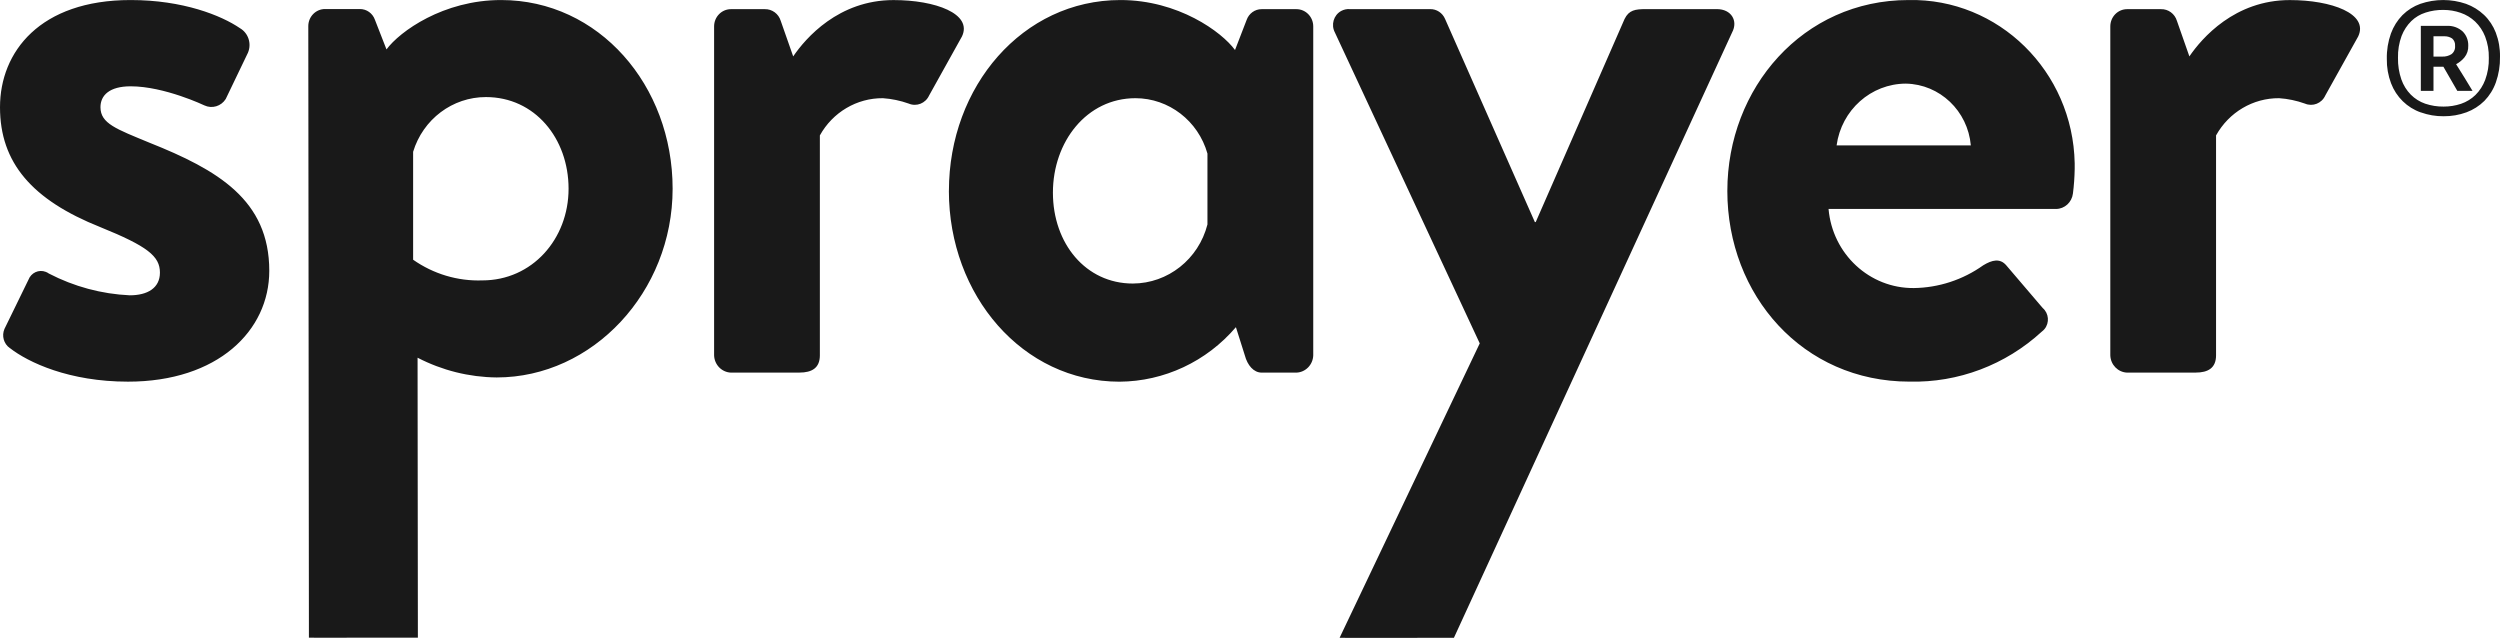 <svg width="145" height="37" viewBox="0 0 145 37" fill="none" xmlns="http://www.w3.org/2000/svg">
<g clip-path="url(#clip0_17306_5411)">
<path d="M77.697 36.992L85.825 19.916L77.424 1.885C77.187 1.438 77.349 0.879 77.787 0.637C77.945 0.551 78.122 0.513 78.3 0.529H82.939C83.318 0.518 83.664 0.745 83.815 1.101L89.021 12.878H89.073L94.225 1.101C94.481 0.581 94.844 0.529 95.463 0.529H99.585C100.411 0.529 100.823 1.205 100.461 1.883L84.328 36.991C84.328 36.991 81.681 36.998 79.732 36.998C78.598 36.998 77.701 36.998 77.697 36.991V36.992ZM17.917 36.985L17.881 1.511C17.884 0.962 18.322 0.52 18.859 0.524H20.871C21.262 0.52 21.614 0.771 21.746 1.148L22.416 2.866C23.187 1.824 25.712 0.002 29.063 0.002C34.734 0.002 39.012 4.951 39.012 10.946C39.012 16.941 34.371 21.892 28.806 21.892C27.211 21.876 25.642 21.484 24.219 20.747L24.237 36.985C24.237 36.985 22.653 36.98 21.081 36.985C20.171 36.985 19.261 36.989 18.653 36.989C18.206 36.989 17.922 36.989 17.917 36.985ZM23.961 8.81V15.064C25.14 15.892 26.549 16.313 27.977 16.263C30.864 16.263 32.977 13.866 32.977 10.946C32.977 8.026 31.019 5.63 28.185 5.63C26.247 5.627 24.533 6.916 23.959 8.81H23.961ZM100.186 11.069C100.186 5.112 104.565 0.002 110.697 0.002C115.916 -0.105 120.23 4.136 120.332 9.472C120.334 9.581 120.334 9.691 120.332 9.801C120.323 10.277 120.291 10.752 120.23 11.224C120.169 11.732 119.751 12.115 119.252 12.12H106.056C106.282 14.736 108.438 16.732 111.004 16.707C112.443 16.688 113.843 16.23 115.024 15.39C115.541 15.073 116.002 14.967 116.364 15.39L118.476 17.864C118.835 18.172 118.882 18.721 118.581 19.086C118.534 19.141 118.482 19.192 118.424 19.234C116.321 21.167 113.574 22.203 110.747 22.134C104.565 22.134 100.185 17.128 100.185 11.067L100.186 11.069ZM106.525 8.433H114.308C114.132 6.431 112.508 4.887 110.543 4.85C108.517 4.854 106.803 6.381 106.523 8.433H106.525ZM55.037 11.069C55.037 5.008 59.314 0.002 64.983 0.002C68.333 0.002 70.86 1.846 71.631 2.901L72.303 1.161C72.434 0.782 72.785 0.529 73.178 0.531H75.19C75.73 0.531 76.168 0.978 76.168 1.531V20.612C76.15 21.156 75.723 21.594 75.19 21.612H73.178C72.714 21.612 72.353 21.189 72.2 20.612L71.683 18.976C69.979 20.971 67.52 22.121 64.931 22.138C59.312 22.136 55.035 17.13 55.035 11.069H55.037ZM61.069 11.173C61.069 14.126 62.976 16.445 65.704 16.445C67.739 16.439 69.517 15.033 70.032 13.018V8.907C69.494 7.008 67.793 5.698 65.858 5.695C63.025 5.695 61.069 8.224 61.069 11.173ZM0.567 20.187C0.217 19.941 0.088 19.476 0.258 19.079L1.647 16.232C1.802 15.818 2.252 15.611 2.656 15.769C2.719 15.793 2.778 15.824 2.832 15.864C4.291 16.622 5.89 17.053 7.525 17.128C8.555 17.128 9.276 16.707 9.276 15.811C9.276 14.86 8.555 14.283 5.823 13.175C1.857 11.596 0 9.437 0 6.22C0 3.004 2.32 0.002 7.577 0.002C10.618 0.002 12.835 0.897 13.917 1.634C14.405 1.918 14.604 2.531 14.382 3.057L13.091 5.744C12.826 6.163 12.3 6.321 11.857 6.114C11.857 6.114 9.536 5.006 7.578 5.006C6.344 5.006 5.827 5.533 5.827 6.218C5.827 7.169 6.756 7.484 8.662 8.274C12.63 9.856 15.618 11.596 15.618 15.707C15.618 19.185 12.628 22.136 7.424 22.136C4.02 22.136 1.649 21.028 0.569 20.185L0.567 20.187ZM123.377 21.612C122.844 21.594 122.416 21.158 122.398 20.612V1.531C122.398 0.978 122.835 0.531 123.376 0.531H125.337C125.761 0.52 126.139 0.8 126.263 1.214L126.984 3.271C127.706 2.214 129.613 0.004 132.81 0.004C135.23 0.004 137.393 0.795 136.777 2.11L134.868 5.537C134.662 5.995 134.138 6.202 133.684 6.008C133.201 5.836 132.698 5.729 132.189 5.695C130.678 5.684 129.278 6.51 128.531 7.854V20.61C128.531 21.345 128.067 21.61 127.347 21.61H123.379L123.377 21.612ZM42.398 21.612C41.865 21.594 41.436 21.158 41.418 20.612V1.531C41.418 0.978 41.856 0.531 42.396 0.531H44.354C44.779 0.52 45.16 0.798 45.284 1.214L46.005 3.271C46.727 2.214 48.634 0.004 51.827 0.004C54.249 0.004 56.414 0.795 55.796 2.11L53.889 5.537C53.682 5.993 53.16 6.202 52.706 6.008C52.223 5.836 51.719 5.731 51.209 5.695C49.697 5.684 48.297 6.51 47.552 7.854V20.61C47.552 21.345 47.087 21.61 46.366 21.61H42.396L42.398 21.612ZM140.408 6.521C139.615 6.246 138.983 5.627 138.68 4.828C138.511 4.378 138.427 3.898 138.436 3.416C138.425 2.914 138.506 2.416 138.674 1.943C138.82 1.542 139.047 1.179 139.344 0.875C139.638 0.584 139.991 0.361 140.379 0.222C141.239 -0.072 142.168 -0.072 143.028 0.222C143.415 0.361 143.771 0.579 144.072 0.863C144.372 1.15 144.605 1.502 144.756 1.892C144.926 2.339 145.009 2.817 145 3.297C145.009 3.801 144.928 4.303 144.761 4.777C144.618 5.182 144.39 5.548 144.094 5.852C143.798 6.145 143.444 6.37 143.058 6.513C142.633 6.669 142.186 6.746 141.734 6.742C141.283 6.748 140.835 6.671 140.41 6.519L140.408 6.521ZM140.681 0.731C140.372 0.828 140.088 0.996 139.855 1.223C139.609 1.465 139.419 1.758 139.293 2.083C139.144 2.489 139.073 2.921 139.083 3.356C139.074 3.78 139.141 4.205 139.279 4.608C139.396 4.94 139.582 5.242 139.826 5.489C140.061 5.726 140.347 5.905 140.659 6.013C141.005 6.129 141.368 6.187 141.732 6.182C142.073 6.184 142.414 6.129 142.739 6.021C143.051 5.914 143.336 5.742 143.575 5.511C143.825 5.264 144.018 4.962 144.142 4.63C144.291 4.224 144.363 3.791 144.352 3.356C144.361 2.932 144.288 2.513 144.137 2.119C144.009 1.791 143.812 1.495 143.561 1.253C143.318 1.024 143.031 0.85 142.719 0.744C142.393 0.63 142.05 0.573 141.703 0.575C141.357 0.571 141.011 0.624 140.679 0.731H140.681ZM142.524 5.27L141.718 3.872H141.142V5.27H140.408V1.502H141.906C142.245 1.478 142.581 1.595 142.836 1.826C143.051 2.042 143.168 2.341 143.159 2.648C143.171 2.896 143.091 3.141 142.936 3.332C142.802 3.493 142.638 3.627 142.454 3.724C142.608 3.967 142.769 4.224 142.936 4.497C143.103 4.77 143.261 5.022 143.406 5.27H142.525H142.524ZM141.142 3.282H141.66C141.845 3.29 142.026 3.24 142.184 3.143C142.331 3.033 142.412 2.85 142.394 2.663C142.41 2.498 142.346 2.335 142.222 2.229C142.08 2.139 141.915 2.095 141.748 2.104H141.142V3.282Z" fill="#191919"/>
</g>
<defs>
<clipPath id="clip0_17306_5411">
<rect width="145" height="37" fill="white"/>
</clipPath>
</defs>
</svg>
